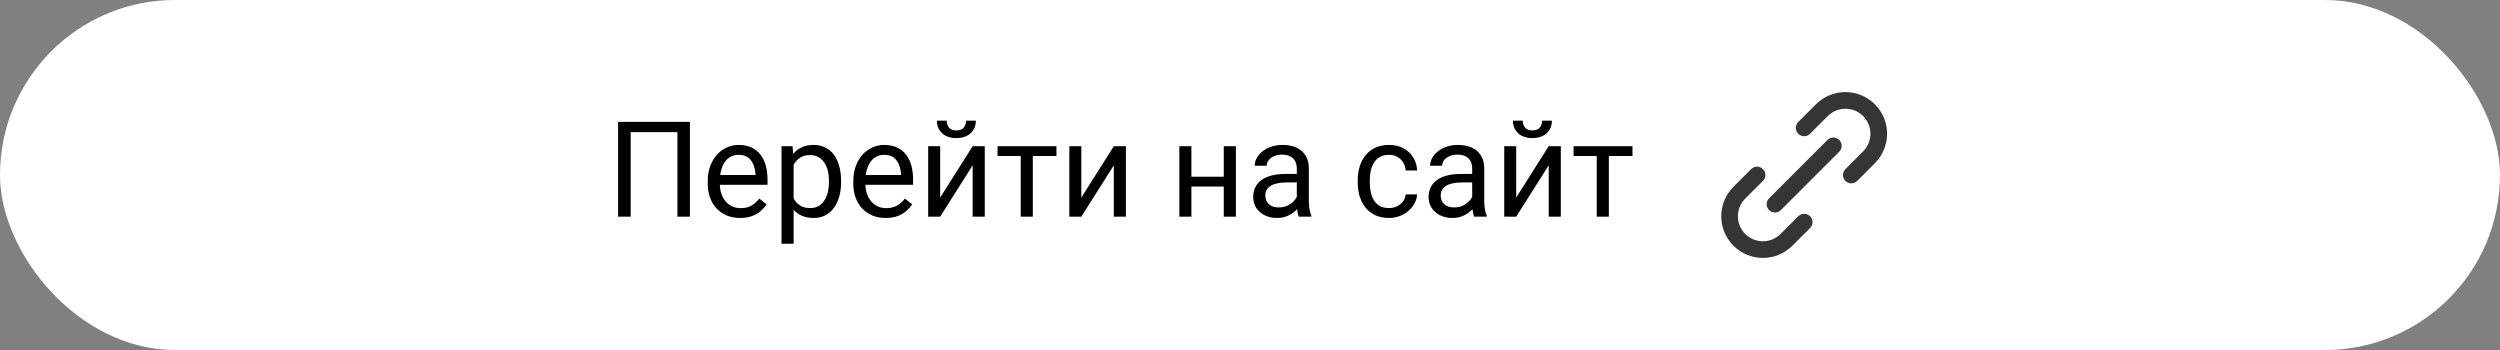 <?xml version="1.0" encoding="UTF-8"?> <svg xmlns="http://www.w3.org/2000/svg" width="300" height="42" viewBox="0 0 300 42" fill="none"><rect x="0" y="0" width="300" height="42" fill="#808080" stroke="none"/><rect width="300" height="42" rx="21" fill="white"></rect><path d="M82.789 14.625V26H81.289V15.859H75.68V26H74.172V14.625H82.789ZM88.812 26.156C88.224 26.156 87.69 26.057 87.211 25.859C86.737 25.656 86.328 25.372 85.984 25.008C85.646 24.643 85.385 24.211 85.203 23.711C85.021 23.211 84.93 22.664 84.93 22.07V21.742C84.93 21.055 85.031 20.443 85.234 19.906C85.438 19.365 85.713 18.906 86.062 18.531C86.412 18.156 86.807 17.872 87.25 17.68C87.693 17.487 88.151 17.391 88.625 17.391C89.229 17.391 89.75 17.495 90.188 17.703C90.63 17.912 90.992 18.203 91.273 18.578C91.555 18.948 91.763 19.385 91.898 19.891C92.034 20.391 92.102 20.938 92.102 21.531V22.18H85.789V21H90.656V20.891C90.635 20.516 90.557 20.151 90.422 19.797C90.292 19.443 90.083 19.151 89.797 18.922C89.51 18.693 89.12 18.578 88.625 18.578C88.297 18.578 87.995 18.648 87.719 18.789C87.443 18.924 87.206 19.128 87.008 19.398C86.81 19.669 86.656 20 86.547 20.391C86.438 20.781 86.383 21.232 86.383 21.742V22.07C86.383 22.471 86.438 22.849 86.547 23.203C86.662 23.552 86.826 23.859 87.039 24.125C87.258 24.391 87.521 24.599 87.828 24.75C88.141 24.901 88.495 24.977 88.891 24.977C89.401 24.977 89.833 24.872 90.188 24.664C90.542 24.456 90.852 24.177 91.117 23.828L91.992 24.523C91.81 24.799 91.578 25.062 91.297 25.312C91.016 25.562 90.669 25.766 90.258 25.922C89.852 26.078 89.37 26.156 88.812 26.156ZM95.234 19.172V29.25H93.781V17.547H95.109L95.234 19.172ZM100.93 21.703V21.867C100.93 22.482 100.857 23.052 100.711 23.578C100.565 24.099 100.352 24.552 100.07 24.938C99.794 25.323 99.453 25.622 99.047 25.836C98.641 26.049 98.174 26.156 97.648 26.156C97.112 26.156 96.638 26.068 96.227 25.891C95.815 25.713 95.466 25.456 95.18 25.117C94.893 24.779 94.664 24.372 94.492 23.898C94.326 23.424 94.211 22.891 94.148 22.297V21.422C94.211 20.797 94.328 20.237 94.5 19.742C94.672 19.247 94.898 18.826 95.18 18.477C95.466 18.122 95.812 17.854 96.219 17.672C96.625 17.484 97.094 17.391 97.625 17.391C98.156 17.391 98.628 17.495 99.039 17.703C99.451 17.906 99.797 18.198 100.078 18.578C100.359 18.958 100.57 19.414 100.711 19.945C100.857 20.471 100.93 21.057 100.93 21.703ZM99.477 21.867V21.703C99.477 21.281 99.432 20.885 99.344 20.516C99.255 20.141 99.117 19.812 98.93 19.531C98.747 19.245 98.513 19.021 98.227 18.859C97.94 18.693 97.599 18.609 97.203 18.609C96.838 18.609 96.521 18.672 96.25 18.797C95.984 18.922 95.758 19.091 95.57 19.305C95.383 19.513 95.229 19.753 95.109 20.023C94.995 20.289 94.909 20.565 94.852 20.852V22.875C94.956 23.24 95.102 23.583 95.289 23.906C95.477 24.224 95.727 24.482 96.039 24.68C96.352 24.872 96.745 24.969 97.219 24.969C97.609 24.969 97.945 24.888 98.227 24.727C98.513 24.56 98.747 24.333 98.93 24.047C99.117 23.76 99.255 23.432 99.344 23.062C99.432 22.688 99.477 22.289 99.477 21.867ZM106.281 26.156C105.693 26.156 105.159 26.057 104.68 25.859C104.206 25.656 103.797 25.372 103.453 25.008C103.115 24.643 102.854 24.211 102.672 23.711C102.49 23.211 102.398 22.664 102.398 22.07V21.742C102.398 21.055 102.5 20.443 102.703 19.906C102.906 19.365 103.182 18.906 103.531 18.531C103.88 18.156 104.276 17.872 104.719 17.68C105.161 17.487 105.62 17.391 106.094 17.391C106.698 17.391 107.219 17.495 107.656 17.703C108.099 17.912 108.461 18.203 108.742 18.578C109.023 18.948 109.232 19.385 109.367 19.891C109.503 20.391 109.57 20.938 109.57 21.531V22.18H103.258V21H108.125V20.891C108.104 20.516 108.026 20.151 107.891 19.797C107.76 19.443 107.552 19.151 107.266 18.922C106.979 18.693 106.589 18.578 106.094 18.578C105.766 18.578 105.464 18.648 105.188 18.789C104.911 18.924 104.674 19.128 104.477 19.398C104.279 19.669 104.125 20 104.016 20.391C103.906 20.781 103.852 21.232 103.852 21.742V22.07C103.852 22.471 103.906 22.849 104.016 23.203C104.13 23.552 104.294 23.859 104.508 24.125C104.727 24.391 104.99 24.599 105.297 24.75C105.609 24.901 105.964 24.977 106.359 24.977C106.87 24.977 107.302 24.872 107.656 24.664C108.01 24.456 108.32 24.177 108.586 23.828L109.461 24.523C109.279 24.799 109.047 25.062 108.766 25.312C108.484 25.562 108.138 25.766 107.727 25.922C107.32 26.078 106.839 26.156 106.281 26.156ZM112.82 23.711L116.719 17.547H118.172V26H116.719V19.836L112.82 26H111.383V17.547H112.82V23.711ZM115.93 14.484H117.102C117.102 14.891 117.008 15.253 116.82 15.57C116.633 15.883 116.365 16.128 116.016 16.305C115.667 16.482 115.253 16.57 114.773 16.57C114.049 16.57 113.477 16.378 113.055 15.992C112.638 15.602 112.43 15.099 112.43 14.484H113.602C113.602 14.792 113.69 15.062 113.867 15.297C114.044 15.531 114.346 15.648 114.773 15.648C115.19 15.648 115.487 15.531 115.664 15.297C115.841 15.062 115.93 14.792 115.93 14.484ZM123.938 17.547V26H122.484V17.547H123.938ZM126.773 17.547V18.719H119.703V17.547H126.773ZM129.758 23.711L133.656 17.547H135.109V26H133.656V19.836L129.758 26H128.32V17.547H129.758V23.711ZM147.133 21.211V22.383H142.664V21.211H147.133ZM142.969 17.547V26H141.523V17.547H142.969ZM148.305 17.547V26H146.852V17.547H148.305ZM155.617 24.555V20.203C155.617 19.87 155.549 19.581 155.414 19.336C155.284 19.086 155.086 18.893 154.82 18.758C154.555 18.622 154.227 18.555 153.836 18.555C153.471 18.555 153.151 18.617 152.875 18.742C152.604 18.867 152.391 19.031 152.234 19.234C152.083 19.438 152.008 19.656 152.008 19.891H150.562C150.562 19.588 150.641 19.289 150.797 18.992C150.953 18.695 151.177 18.427 151.469 18.188C151.766 17.943 152.12 17.75 152.531 17.609C152.948 17.463 153.411 17.391 153.922 17.391C154.536 17.391 155.078 17.495 155.547 17.703C156.021 17.912 156.391 18.227 156.656 18.648C156.927 19.065 157.062 19.588 157.062 20.219V24.156C157.062 24.438 157.086 24.737 157.133 25.055C157.185 25.372 157.26 25.646 157.359 25.875V26H155.852C155.779 25.833 155.721 25.612 155.68 25.336C155.638 25.055 155.617 24.794 155.617 24.555ZM155.867 20.875L155.883 21.891H154.422C154.01 21.891 153.643 21.924 153.32 21.992C152.997 22.055 152.727 22.151 152.508 22.281C152.289 22.412 152.122 22.576 152.008 22.773C151.893 22.966 151.836 23.193 151.836 23.453C151.836 23.719 151.896 23.961 152.016 24.18C152.135 24.398 152.315 24.573 152.555 24.703C152.799 24.828 153.099 24.891 153.453 24.891C153.896 24.891 154.286 24.797 154.625 24.609C154.964 24.422 155.232 24.193 155.43 23.922C155.633 23.651 155.742 23.388 155.758 23.133L156.375 23.828C156.339 24.047 156.24 24.289 156.078 24.555C155.917 24.82 155.701 25.076 155.43 25.32C155.164 25.56 154.846 25.76 154.477 25.922C154.112 26.078 153.701 26.156 153.242 26.156C152.669 26.156 152.167 26.044 151.734 25.82C151.307 25.596 150.974 25.297 150.734 24.922C150.5 24.542 150.383 24.117 150.383 23.648C150.383 23.195 150.471 22.797 150.648 22.453C150.826 22.104 151.081 21.815 151.414 21.586C151.747 21.352 152.148 21.174 152.617 21.055C153.086 20.935 153.609 20.875 154.188 20.875H155.867ZM166.688 24.969C167.031 24.969 167.349 24.898 167.641 24.758C167.932 24.617 168.172 24.424 168.359 24.18C168.547 23.93 168.654 23.646 168.68 23.328H170.055C170.029 23.828 169.859 24.294 169.547 24.727C169.24 25.154 168.836 25.5 168.336 25.766C167.836 26.026 167.286 26.156 166.688 26.156C166.052 26.156 165.497 26.044 165.023 25.82C164.555 25.596 164.164 25.289 163.852 24.898C163.544 24.508 163.312 24.06 163.156 23.555C163.005 23.044 162.93 22.505 162.93 21.938V21.609C162.93 21.042 163.005 20.505 163.156 20C163.312 19.49 163.544 19.039 163.852 18.648C164.164 18.258 164.555 17.951 165.023 17.727C165.497 17.503 166.052 17.391 166.688 17.391C167.349 17.391 167.927 17.526 168.422 17.797C168.917 18.062 169.305 18.427 169.586 18.891C169.872 19.349 170.029 19.87 170.055 20.453H168.68C168.654 20.104 168.555 19.789 168.383 19.508C168.216 19.227 167.987 19.003 167.695 18.836C167.409 18.664 167.073 18.578 166.688 18.578C166.245 18.578 165.872 18.667 165.57 18.844C165.273 19.016 165.036 19.25 164.859 19.547C164.688 19.838 164.562 20.164 164.484 20.523C164.411 20.878 164.375 21.24 164.375 21.609V21.938C164.375 22.307 164.411 22.672 164.484 23.031C164.557 23.391 164.68 23.716 164.852 24.008C165.029 24.299 165.266 24.534 165.562 24.711C165.865 24.883 166.24 24.969 166.688 24.969ZM176.664 24.555V20.203C176.664 19.87 176.596 19.581 176.461 19.336C176.331 19.086 176.133 18.893 175.867 18.758C175.602 18.622 175.273 18.555 174.883 18.555C174.518 18.555 174.198 18.617 173.922 18.742C173.651 18.867 173.438 19.031 173.281 19.234C173.13 19.438 173.055 19.656 173.055 19.891H171.609C171.609 19.588 171.688 19.289 171.844 18.992C172 18.695 172.224 18.427 172.516 18.188C172.812 17.943 173.167 17.75 173.578 17.609C173.995 17.463 174.458 17.391 174.969 17.391C175.583 17.391 176.125 17.495 176.594 17.703C177.068 17.912 177.438 18.227 177.703 18.648C177.974 19.065 178.109 19.588 178.109 20.219V24.156C178.109 24.438 178.133 24.737 178.18 25.055C178.232 25.372 178.307 25.646 178.406 25.875V26H176.898C176.826 25.833 176.768 25.612 176.727 25.336C176.685 25.055 176.664 24.794 176.664 24.555ZM176.914 20.875L176.93 21.891H175.469C175.057 21.891 174.69 21.924 174.367 21.992C174.044 22.055 173.773 22.151 173.555 22.281C173.336 22.412 173.169 22.576 173.055 22.773C172.94 22.966 172.883 23.193 172.883 23.453C172.883 23.719 172.943 23.961 173.062 24.18C173.182 24.398 173.362 24.573 173.602 24.703C173.846 24.828 174.146 24.891 174.5 24.891C174.943 24.891 175.333 24.797 175.672 24.609C176.01 24.422 176.279 24.193 176.477 23.922C176.68 23.651 176.789 23.388 176.805 23.133L177.422 23.828C177.385 24.047 177.286 24.289 177.125 24.555C176.964 24.82 176.747 25.076 176.477 25.32C176.211 25.56 175.893 25.76 175.523 25.922C175.159 26.078 174.747 26.156 174.289 26.156C173.716 26.156 173.214 26.044 172.781 25.82C172.354 25.596 172.021 25.297 171.781 24.922C171.547 24.542 171.43 24.117 171.43 23.648C171.43 23.195 171.518 22.797 171.695 22.453C171.872 22.104 172.128 21.815 172.461 21.586C172.794 21.352 173.195 21.174 173.664 21.055C174.133 20.935 174.656 20.875 175.234 20.875H176.914ZM181.945 23.711L185.844 17.547H187.297V26H185.844V19.836L181.945 26H180.508V17.547H181.945V23.711ZM185.055 14.484H186.227C186.227 14.891 186.133 15.253 185.945 15.57C185.758 15.883 185.49 16.128 185.141 16.305C184.792 16.482 184.378 16.57 183.898 16.57C183.174 16.57 182.602 16.378 182.18 15.992C181.763 15.602 181.555 15.099 181.555 14.484H182.727C182.727 14.792 182.815 15.062 182.992 15.297C183.169 15.531 183.471 15.648 183.898 15.648C184.315 15.648 184.612 15.531 184.789 15.297C184.966 15.062 185.055 14.792 185.055 14.484ZM193.062 17.547V26H191.609V17.547H193.062ZM195.898 17.547V18.719H188.828V17.547H195.898Z" fill="black"></path><path d="M213 24.501L220 17.501M216.5 26.657L214.378 28.779C212.816 30.341 210.283 30.341 208.721 28.779C207.159 27.217 207.159 24.684 208.721 23.122L210.843 21M222.156 21L224.278 18.879C225.84 17.317 225.84 14.784 224.278 13.222C222.716 11.66 220.183 11.66 218.621 13.222L216.5 15.344" stroke="#353535" stroke-width="2" stroke-linecap="round" stroke-linejoin="round"></path></svg> 